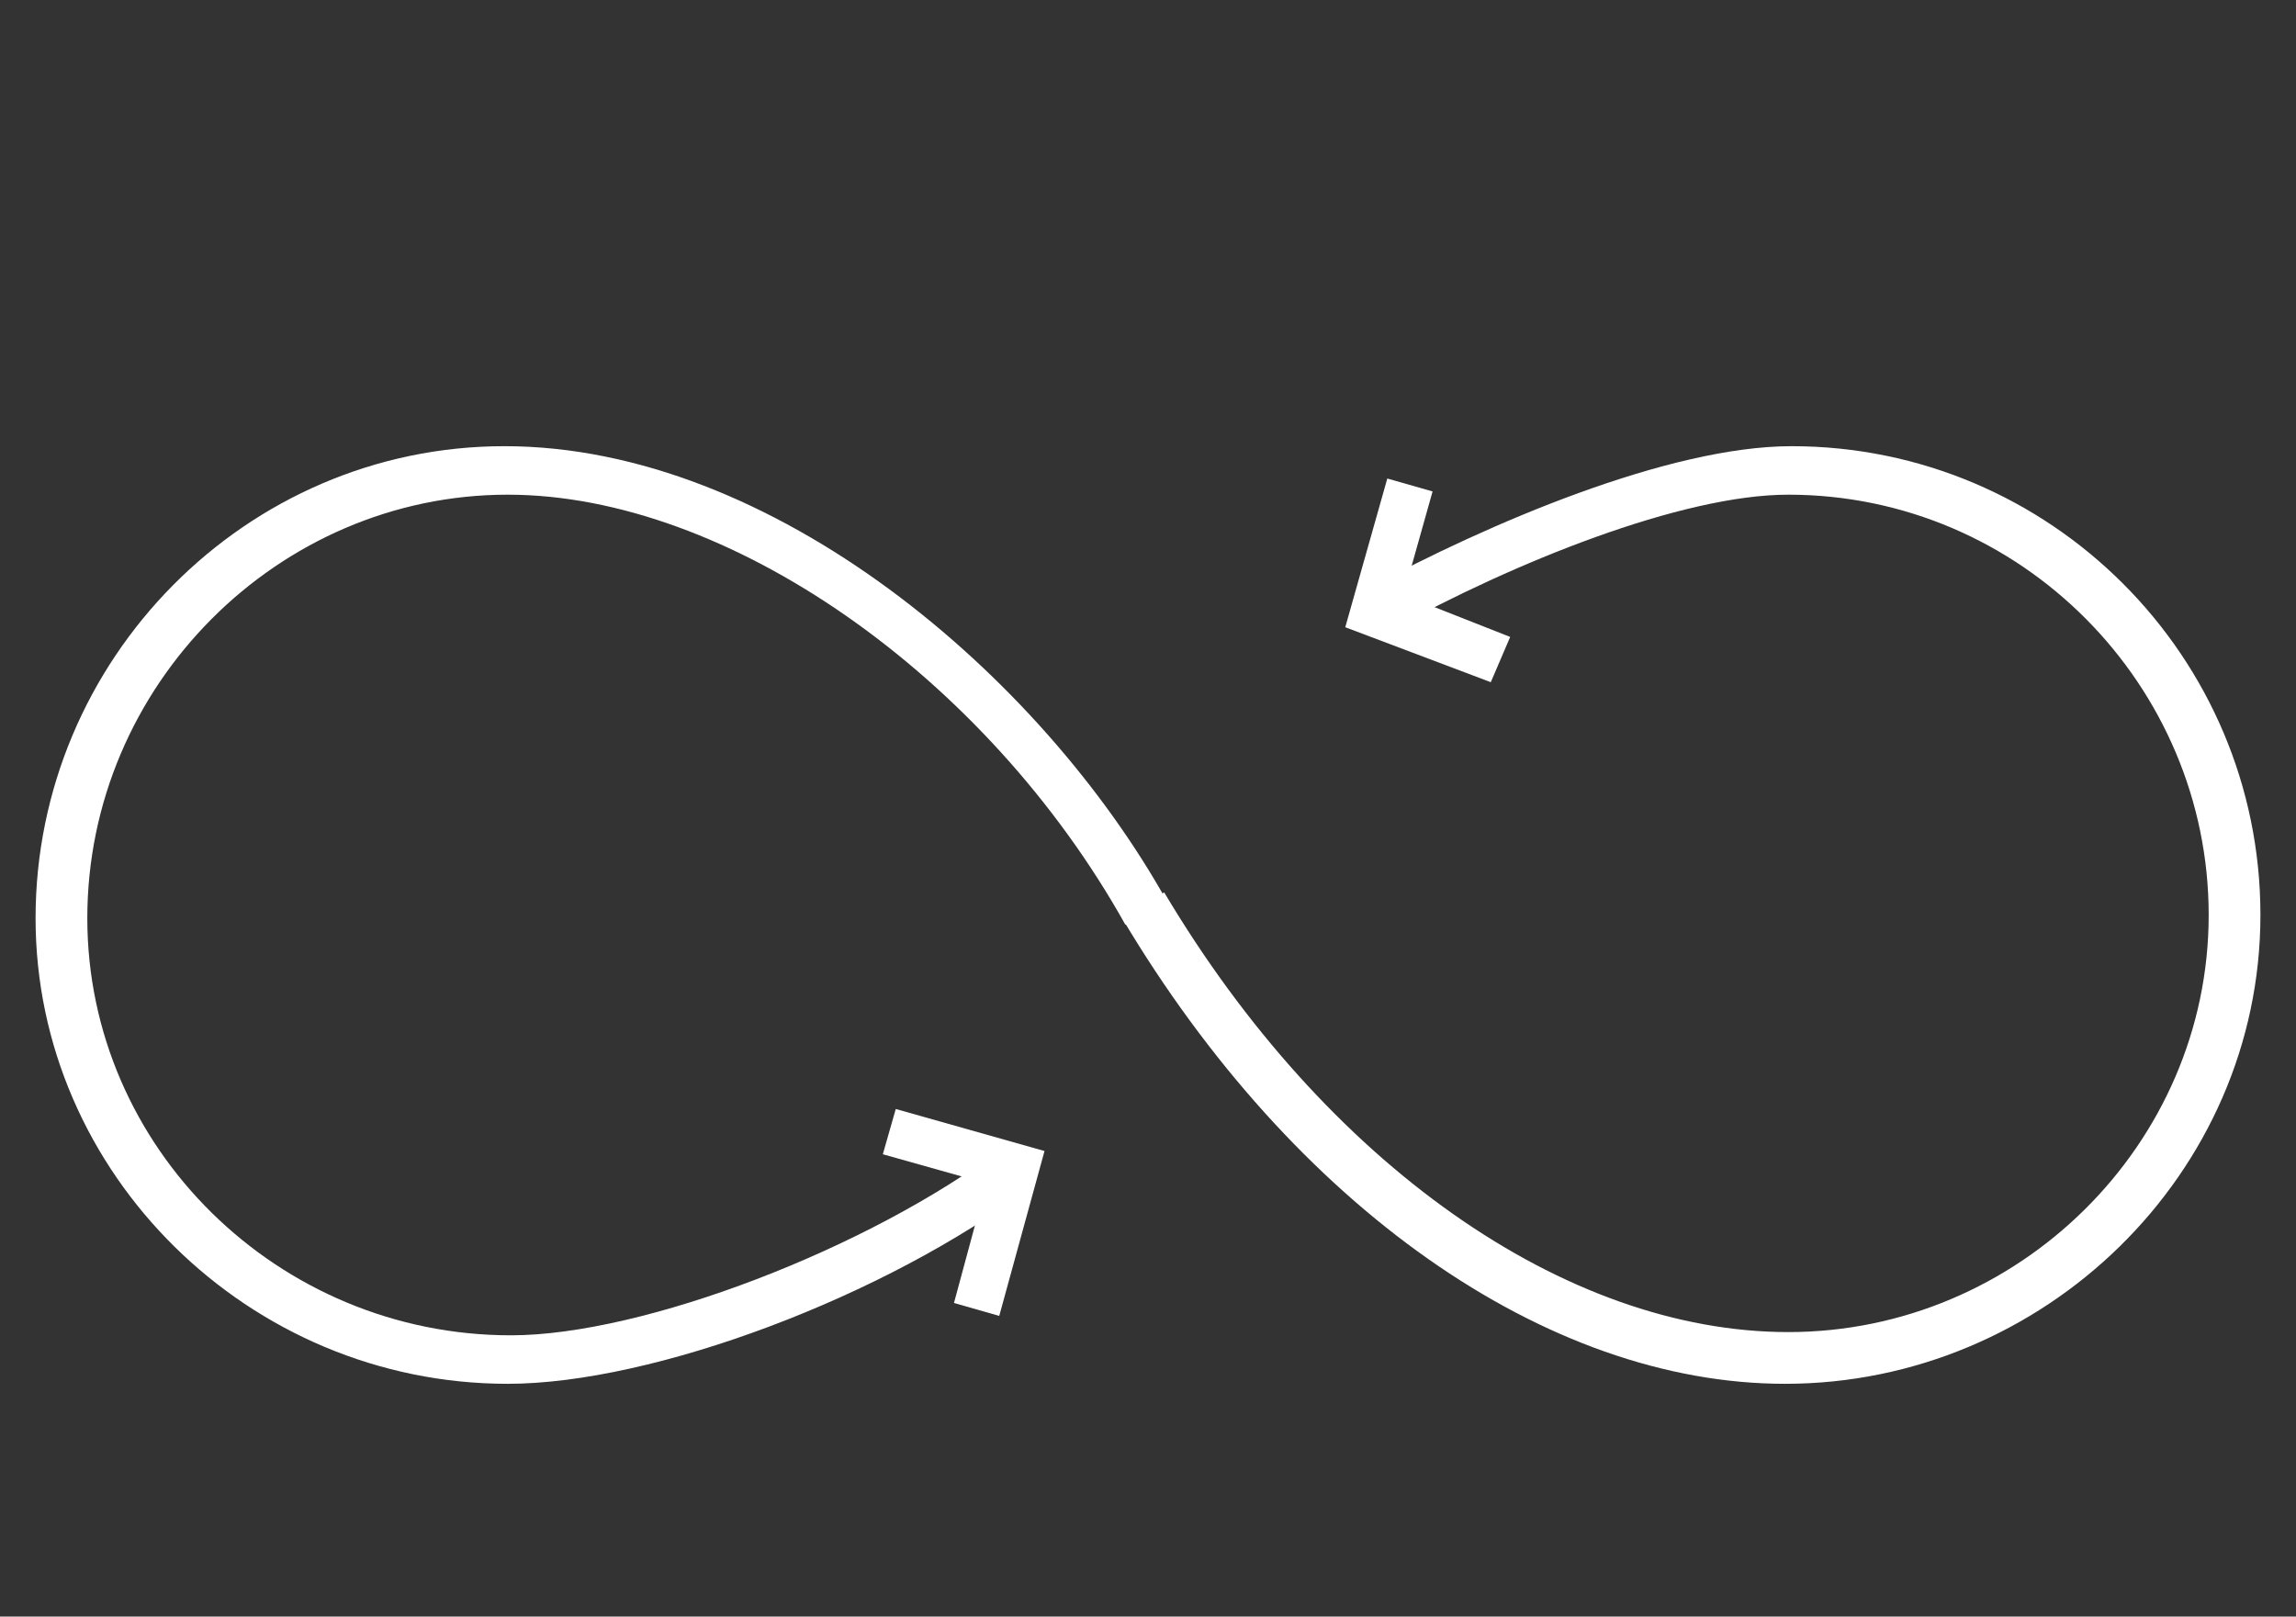 <?xml version="1.0" encoding="utf-8"?>
<!-- Generator: Adobe Illustrator 25.1.0, SVG Export Plug-In . SVG Version: 6.00 Build 0)  -->
<svg version="1.1" id="Layer_1" xmlns="http://www.w3.org/2000/svg" xmlns:xlink="http://www.w3.org/1999/xlink" x="0px" y="0px"
	 width="71px" height="50px" viewBox="0 0 71 50" style="enable-background:new 0 0 71 50;" xml:space="preserve">
<rect x="0" y="0" width="71" height="50" fill="#333333" stroke="none"/>
<style type="text/css">
	.st0{fill:#FFFFFF;}
</style>
<g>
	<path class="st0" d="M15.7,42.8c-8,0-14.6-6.5-14.6-14.4c0-8,6.5-14.6,14.5-14.6c8.3,0,16.6,7.1,20.5,14.1l-1.3,0.7
		c-4.3-7.7-12.3-13.3-19.1-13.3c-7.1,0-13,5.9-13,13.1c0,7.1,5.9,12.9,13.1,12.9c4.1,0,11.1-2.7,15.2-5.8l0.9,1.2
		C27.4,40.1,20.2,42.8,15.7,42.8z"/>
</g>
<g>
	<path class="st0" d="M55.2,42.8c-7.4,0-15.2-5.5-20.5-14.4l1.3-0.8c5,8.4,12.4,13.6,19.3,13.6c7.1,0,13-5.8,13-12.9s-5.8-13-13-13
		c-3.3,0-8.5,2.1-12.3,4.2l-0.7-1.3c3.7-2,9.3-4.4,13.1-4.4c8,0,14.5,6.5,14.5,14.5S63.2,42.8,55.2,42.8z"/>
</g>
<g>
	<polygon class="st0" points="30.9,40.7 29.5,40.3 30.5,36.6 27.3,35.7 27.7,34.3 32.3,35.6 	"/>
</g>
<g>
	<polygon class="st0" points="46.1,21.1 41.6,19.4 42.9,14.8 44.3,15.2 43.4,18.4 46.7,19.7 	"/>
</g>
</svg>
